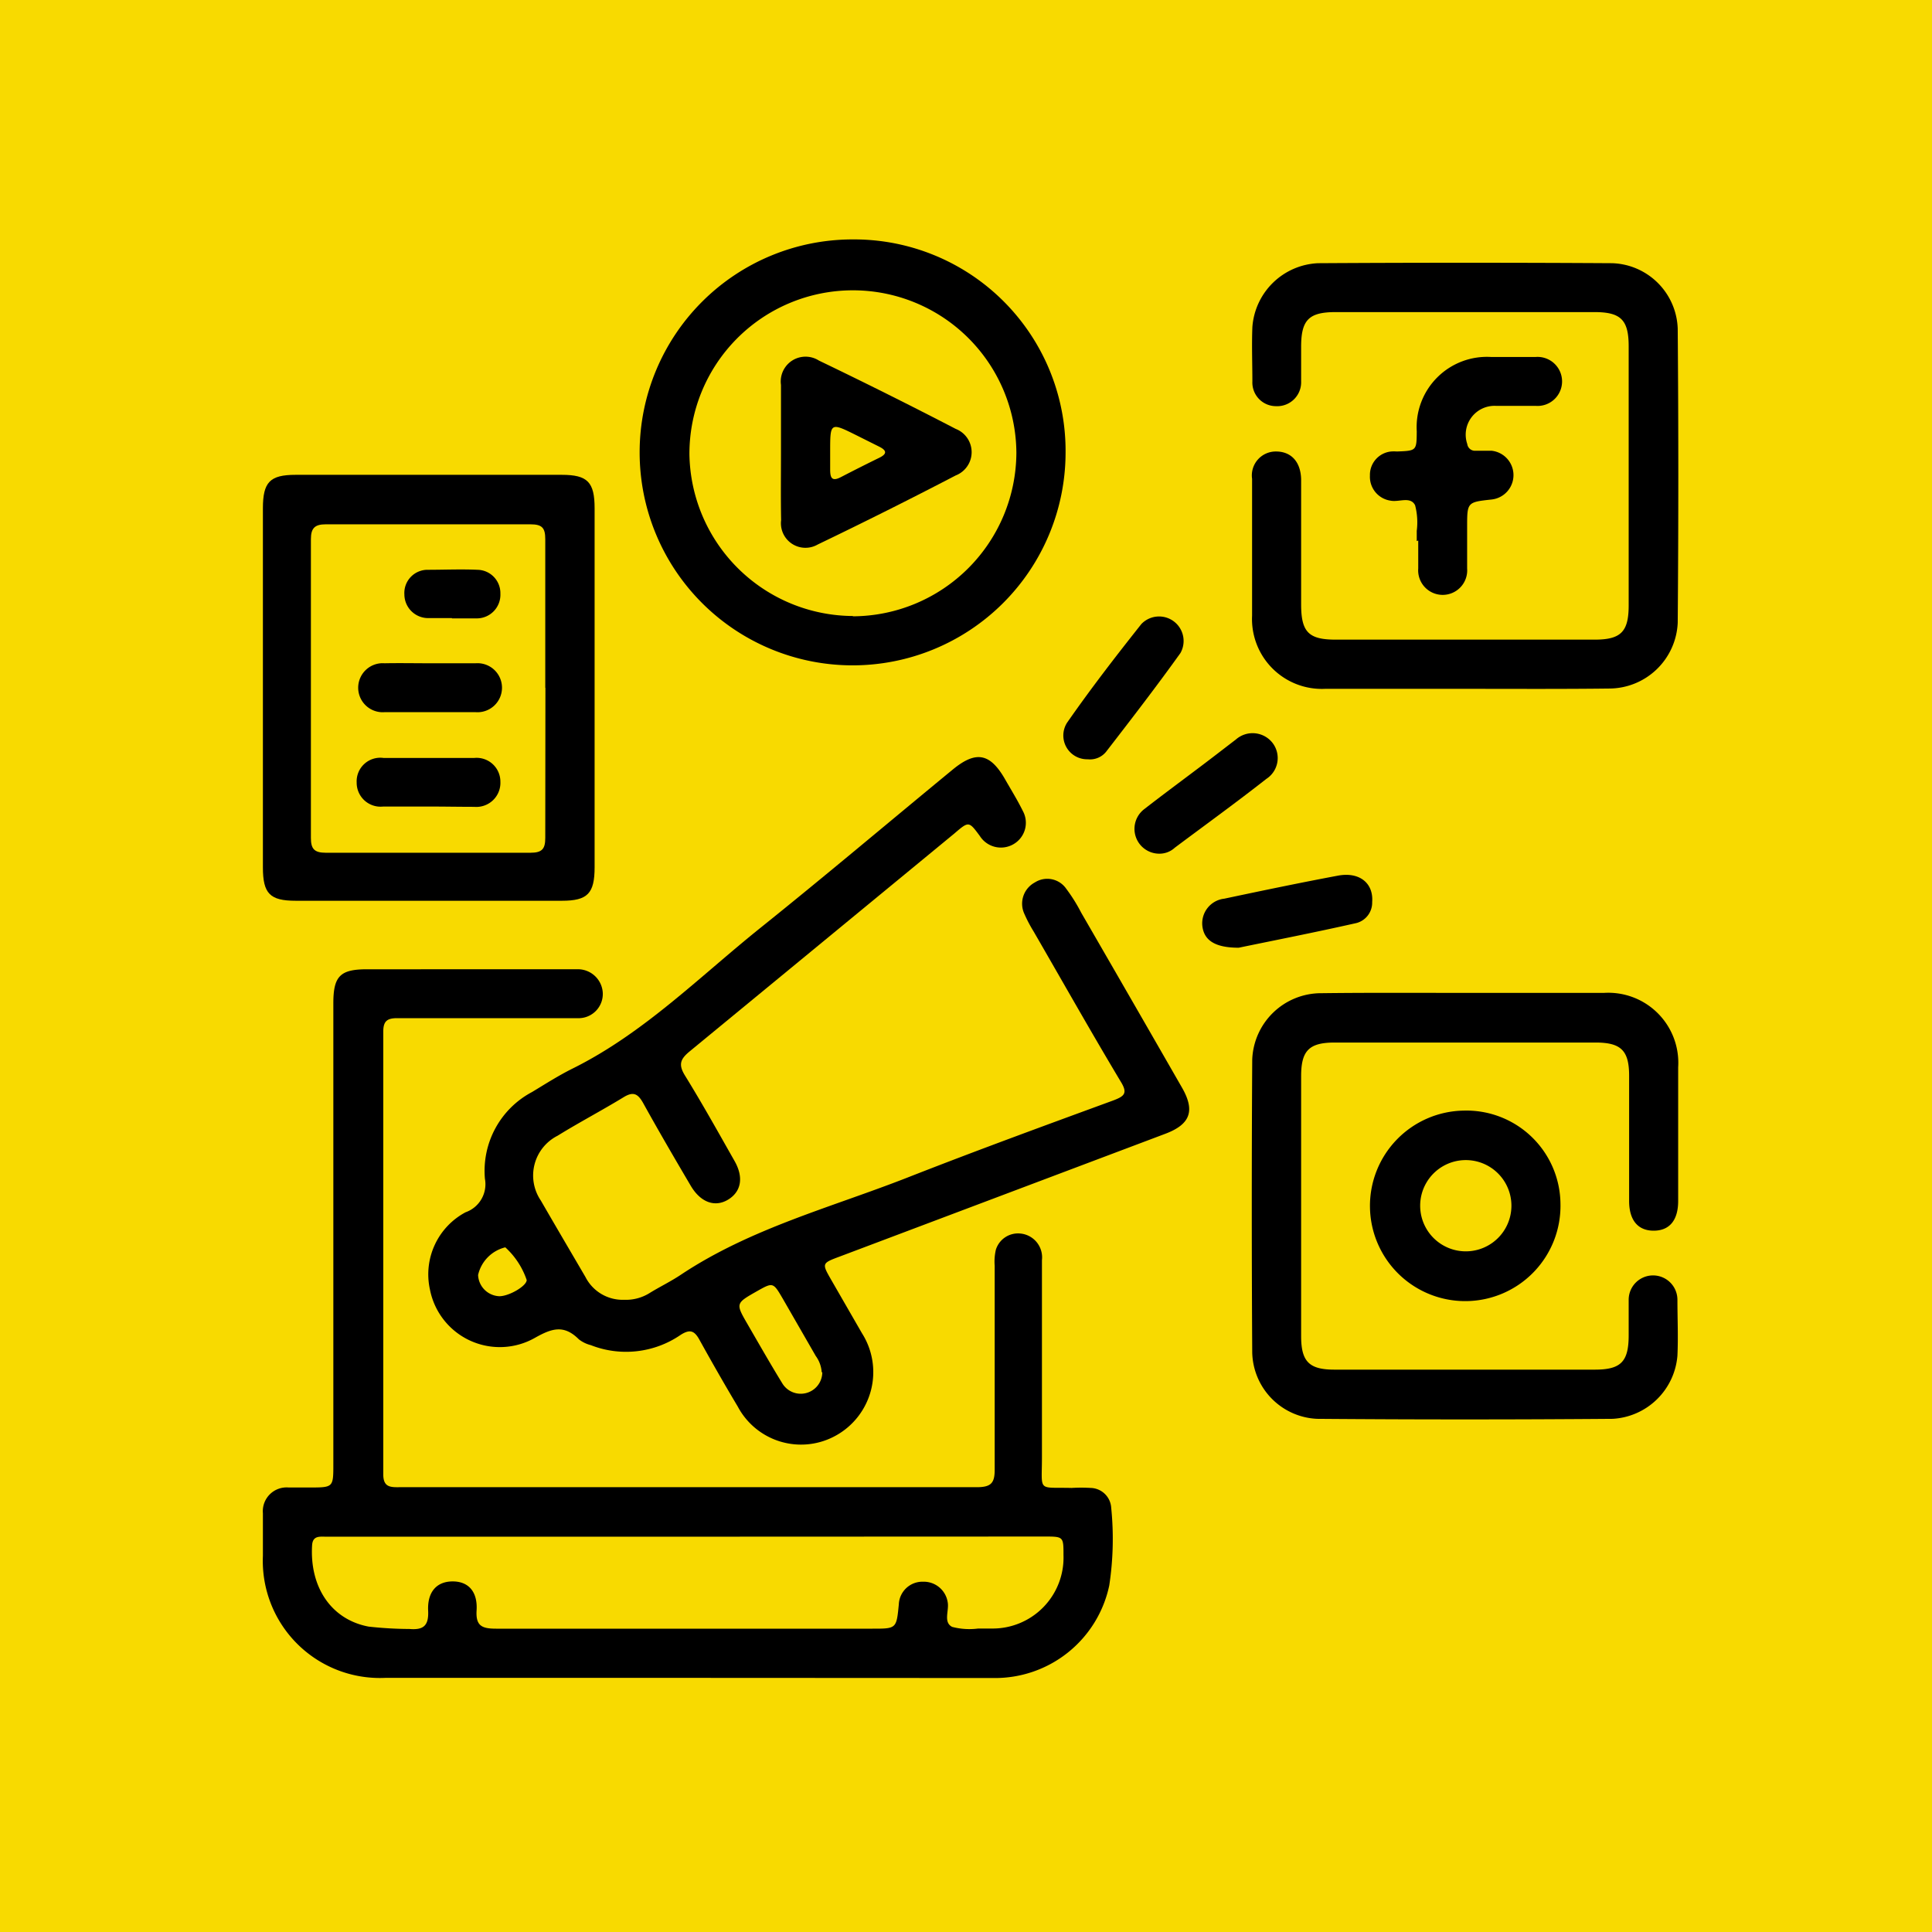 <?xml version="1.0" encoding="UTF-8"?> <svg xmlns="http://www.w3.org/2000/svg" viewBox="0 0 130 130"><defs><style>.cls-1{fill:#f8da00;}</style></defs><g id="Layer_2" data-name="Layer 2"><g id="Layer_1-2" data-name="Layer 1"><rect class="cls-1" width="130" height="130"></rect><path d="M46.32,112.9H25.93a7.88,7.88,0,0,1-8.24-8.21c0-1,0-1.91,0-2.87a1.6,1.6,0,0,1,1.73-1.73c.46,0,.93,0,1.39,0,1.62,0,1.62,0,1.62-1.58v-31c0-1.83.46-2.29,2.27-2.29H38.28c.23,0,.46,0,.69,0a1.68,1.68,0,0,1,1.59,1.6A1.63,1.63,0,0,1,39,68.51c-1.28,0-2.57,0-3.86,0-2.8,0-5.61,0-8.41,0-.67,0-.94.19-.94.9q0,14.89,0,29.8c0,.84.45.87,1.07.86,5,0,10,0,15,0,8,0,15.91,0,23.86,0,1,0,1.22-.3,1.21-1.24,0-4.55,0-9.11,0-13.66a3.51,3.51,0,0,1,.08-1.08A1.56,1.56,0,0,1,68.64,83a1.61,1.61,0,0,1,1.47,1.79c0,4.43,0,8.85,0,13.27,0,2.37-.32,2,2,2.06a10.9,10.9,0,0,1,1.28,0,1.42,1.42,0,0,1,1.38,1.33,20.81,20.81,0,0,1-.13,5.23,7.85,7.85,0,0,1-7.77,6.23Zm0-9.5H27.67c-1.91,0-3.83,0-5.74,0-.42,0-.89-.08-.93.58-.17,2.84,1.31,5,3.8,5.47a25.5,25.5,0,0,0,2.75.16c.93.08,1.3-.21,1.26-1.2-.07-1.3.58-2,1.65-2s1.68.7,1.61,1.93c-.07,1.06.35,1.25,1.31,1.25,8.44,0,16.88,0,25.33,0,1.61,0,1.61,0,1.77-1.64a1.59,1.59,0,0,1,1.63-1.52,1.63,1.63,0,0,1,1.66,1.39c.1.57-.31,1.34.3,1.65a4.56,4.56,0,0,0,1.75.11h.89a4.77,4.77,0,0,0,4.85-4.93c0-1.24,0-1.26-1.24-1.26Z"></path><path d="M42,87.46A3,3,0,0,0,43.72,87c.7-.43,1.45-.79,2.13-1.25,4.66-3.09,10-4.48,15.15-6.49,4.61-1.81,9.26-3.51,13.9-5.21.77-.29,1-.49.5-1.29-2-3.34-3.91-6.73-5.86-10.1a9.57,9.57,0,0,1-.64-1.23,1.62,1.62,0,0,1,.73-2.05,1.55,1.55,0,0,1,2.12.43,11.27,11.27,0,0,1,1,1.6q3.39,5.86,6.77,11.75c.91,1.57.59,2.49-1.11,3.13L56.53,84.54c-1.23.46-1.24.46-.61,1.56L58,89.71a4.88,4.88,0,0,1-1.71,6.86,4.82,4.82,0,0,1-6.65-1.93c-.88-1.47-1.75-3-2.56-4.46-.35-.65-.65-.76-1.28-.36a6.49,6.49,0,0,1-6.05.69,2.14,2.14,0,0,1-.8-.39c-1-1-1.81-.74-2.92-.12a4.79,4.79,0,0,1-7.1-3.23,4.73,4.73,0,0,1,2.4-5.2,2,2,0,0,0,1.3-2.25,6,6,0,0,1,3.17-5.84c.91-.55,1.8-1.12,2.75-1.59,4.76-2.37,8.48-6.13,12.56-9.41,4.38-3.51,8.66-7.13,13-10.7,1.58-1.3,2.53-1.1,3.55.71.39.68.81,1.36,1.16,2.07a1.66,1.66,0,0,1-.62,2.24,1.68,1.68,0,0,1-2.27-.55c-.74-1-.74-1-1.72-.16q-8.9,7.33-17.81,14.66c-.63.52-.76.89-.31,1.62,1.16,1.88,2.24,3.82,3.33,5.74.63,1.1.46,2.06-.41,2.6s-1.85.23-2.53-.92c-1.09-1.85-2.17-3.7-3.21-5.58-.35-.62-.66-.78-1.31-.38-1.46.89-3,1.7-4.44,2.59a3,3,0,0,0-1.13,4.36c1,1.73,2,3.43,3,5.14A2.81,2.81,0,0,0,42,87.46Zm13.29,4.88a2.07,2.07,0,0,0-.4-1.1L52.68,87.4c-.66-1.13-.66-1.13-1.76-.51-1.42.81-1.43.81-.62,2.21s1.54,2.68,2.35,4a1.45,1.45,0,0,0,2.68-.77ZM33.6,87.22c.66,0,1.84-.69,1.84-1.09A5.26,5.26,0,0,0,34,83.93a2.48,2.48,0,0,0-1.83,1.86A1.49,1.49,0,0,0,33.6,87.22Z"></path><path d="M98.47,46.35h-9.3a4.7,4.7,0,0,1-4.92-4.92q0-4.6,0-9.21a1.61,1.61,0,0,1,1.61-1.84c1,0,1.66.67,1.69,1.87v8.41c0,1.87.5,2.38,2.33,2.38H107.3c1.77,0,2.29-.53,2.29-2.31q0-8.71,0-17.42c0-1.78-.52-2.31-2.3-2.31H89.87c-1.79,0-2.31.52-2.32,2.29,0,.79,0,1.58,0,2.37a1.61,1.61,0,0,1-1.69,1.67,1.59,1.59,0,0,1-1.59-1.66c0-1.22-.05-2.45,0-3.67a4.64,4.64,0,0,1,4.42-4.29q9.9-.06,19.8,0a4.56,4.56,0,0,1,4.4,4.41q.08,9.89,0,19.79a4.63,4.63,0,0,1-4.61,4.42C105,46.37,101.74,46.35,98.47,46.35Z"></path><path d="M98.61,66.81c3.1,0,6.21,0,9.31,0a4.71,4.71,0,0,1,5,5c0,3,0,6,0,9,0,1.31-.59,2-1.65,2s-1.65-.71-1.65-2c0-2.81,0-5.61,0-8.42,0-1.7-.54-2.24-2.26-2.24H89.81c-1.72,0-2.26.54-2.26,2.26V89.9c0,1.72.54,2.26,2.24,2.26q8.76,0,17.52,0c1.76,0,2.28-.53,2.28-2.32,0-.79,0-1.59,0-2.38a1.64,1.64,0,0,1,3.28,0c0,1.25.06,2.51,0,3.76a4.63,4.63,0,0,1-4.36,4.25q-9.95.08-19.89,0A4.57,4.57,0,0,1,84.26,91q-.06-9.84,0-19.7a4.64,4.64,0,0,1,4.65-4.47C92.15,66.79,95.38,66.81,98.61,66.81Z"></path><path d="M17.69,46.28V34.21c0-1.77.47-2.26,2.2-2.26H37.8c1.74,0,2.21.49,2.21,2.26V58.35c0,1.77-.47,2.26-2.2,2.26H19.9c-1.74,0-2.21-.48-2.21-2.25Zm19,0c0-3.33,0-6.67,0-10,0-.76-.21-1-1-1-4.59,0-9.18,0-13.77,0-.74,0-1,.26-1,1q0,10.05,0,20.1c0,.72.21,1,1,1q6.89,0,13.77,0c.8,0,1-.27,1-1C36.69,53,36.7,49.62,36.7,46.28Z"></path><path d="M71.7,30.47A14.33,14.33,0,1,1,57.4,16.11,14.23,14.23,0,0,1,71.7,30.47Zm-14.31,11a11.05,11.05,0,0,0,11-11,11,11,0,1,0-22,.13A11.06,11.06,0,0,0,57.39,41.45Z"></path><path d="M105,81a6.41,6.41,0,1,1-6.51-6.27A6.33,6.33,0,0,1,105,81Zm-6.37-2.94a3.07,3.07,0,1,0,0,6.14,3.07,3.07,0,0,0,0-6.14Z"></path><path d="M95.33,36.41c0-.23,0-.46,0-.69A4.55,4.55,0,0,0,95.22,34c-.31-.62-1.08-.2-1.64-.31A1.62,1.62,0,0,1,92.18,32a1.58,1.58,0,0,1,1.42-1.62,2.55,2.55,0,0,1,.39,0c1.33-.05,1.33-.05,1.34-1.36a4.73,4.73,0,0,1,5-5c1,0,2,0,3,0a1.65,1.65,0,1,1,0,3.29c-.89,0-1.78,0-2.67,0a1.94,1.94,0,0,0-1.93,2.57.52.52,0,0,0,.55.45c.36,0,.73,0,1.09,0a1.65,1.65,0,0,1,0,3.28c-1.65.18-1.65.18-1.65,1.87,0,.92,0,1.84,0,2.77a1.65,1.65,0,1,1-3.29,0c0-.63,0-1.26,0-1.88Z"></path><path d="M83.35,63.77c-1.6,0-2.31-.5-2.44-1.41a1.67,1.67,0,0,1,1.47-1.89c2.55-.54,5.09-1.07,7.65-1.55,1.45-.27,2.4.51,2.3,1.78a1.42,1.42,0,0,1-1.06,1.41C88.48,62.74,85.67,63.29,83.35,63.77Z"></path><path d="M73.19,51.09a1.6,1.6,0,0,1-1.39-2.46c1.58-2.27,3.27-4.46,5-6.64a1.65,1.65,0,0,1,2.63,1.95c-1.61,2.25-3.3,4.44-5,6.64A1.39,1.39,0,0,1,73.19,51.09Z"></path><path d="M78.1,57.44a1.67,1.67,0,0,1-1.1-3c1.17-.91,2.36-1.79,3.54-2.68.87-.65,1.73-1.32,2.62-2a1.7,1.7,0,0,1,2.46.22,1.67,1.67,0,0,1-.41,2.43c-2,1.57-4.1,3.09-6.16,4.63A1.51,1.51,0,0,1,78.1,57.44Z"></path><path d="M29,44.63c1,0,2,0,3,0a1.65,1.65,0,1,1,0,3.29q-3.06,0-6.12,0a1.65,1.65,0,1,1,0-3.29C26.85,44.61,27.9,44.63,29,44.63Z"></path><path d="M28.85,54.27c-1,0-2,0-3.06,0A1.61,1.61,0,0,1,24,52.66,1.59,1.59,0,0,1,25.8,51q3.06,0,6.12,0a1.6,1.6,0,0,1,1.75,1.6,1.62,1.62,0,0,1-1.76,1.69C30.89,54.29,29.87,54.27,28.85,54.27Z"></path><path d="M30.41,41.59c-.52,0-1.05,0-1.57,0A1.6,1.6,0,0,1,27.21,40a1.56,1.56,0,0,1,1.57-1.66c1.12,0,2.24-.05,3.35,0a1.57,1.57,0,0,1,1.54,1.61,1.59,1.59,0,0,1-1.58,1.66c-.56,0-1.12,0-1.68,0Z"></path><path d="M52.55,30.46c0-1.52,0-3,0-4.56a1.67,1.67,0,0,1,2.55-1.64q4.64,2.23,9.21,4.6a1.68,1.68,0,0,1,0,3.13q-4.61,2.4-9.29,4.65A1.65,1.65,0,0,1,52.56,35C52.53,33.49,52.55,32,52.55,30.46Zm3.31-.06c0,.39,0,.79,0,1.19,0,.57.12.83.73.51.85-.44,1.7-.87,2.56-1.29.58-.28.5-.51,0-.76s-1-.5-1.5-.75C55.86,28.41,55.86,28.41,55.86,30.4Z"></path></g></g></svg> 